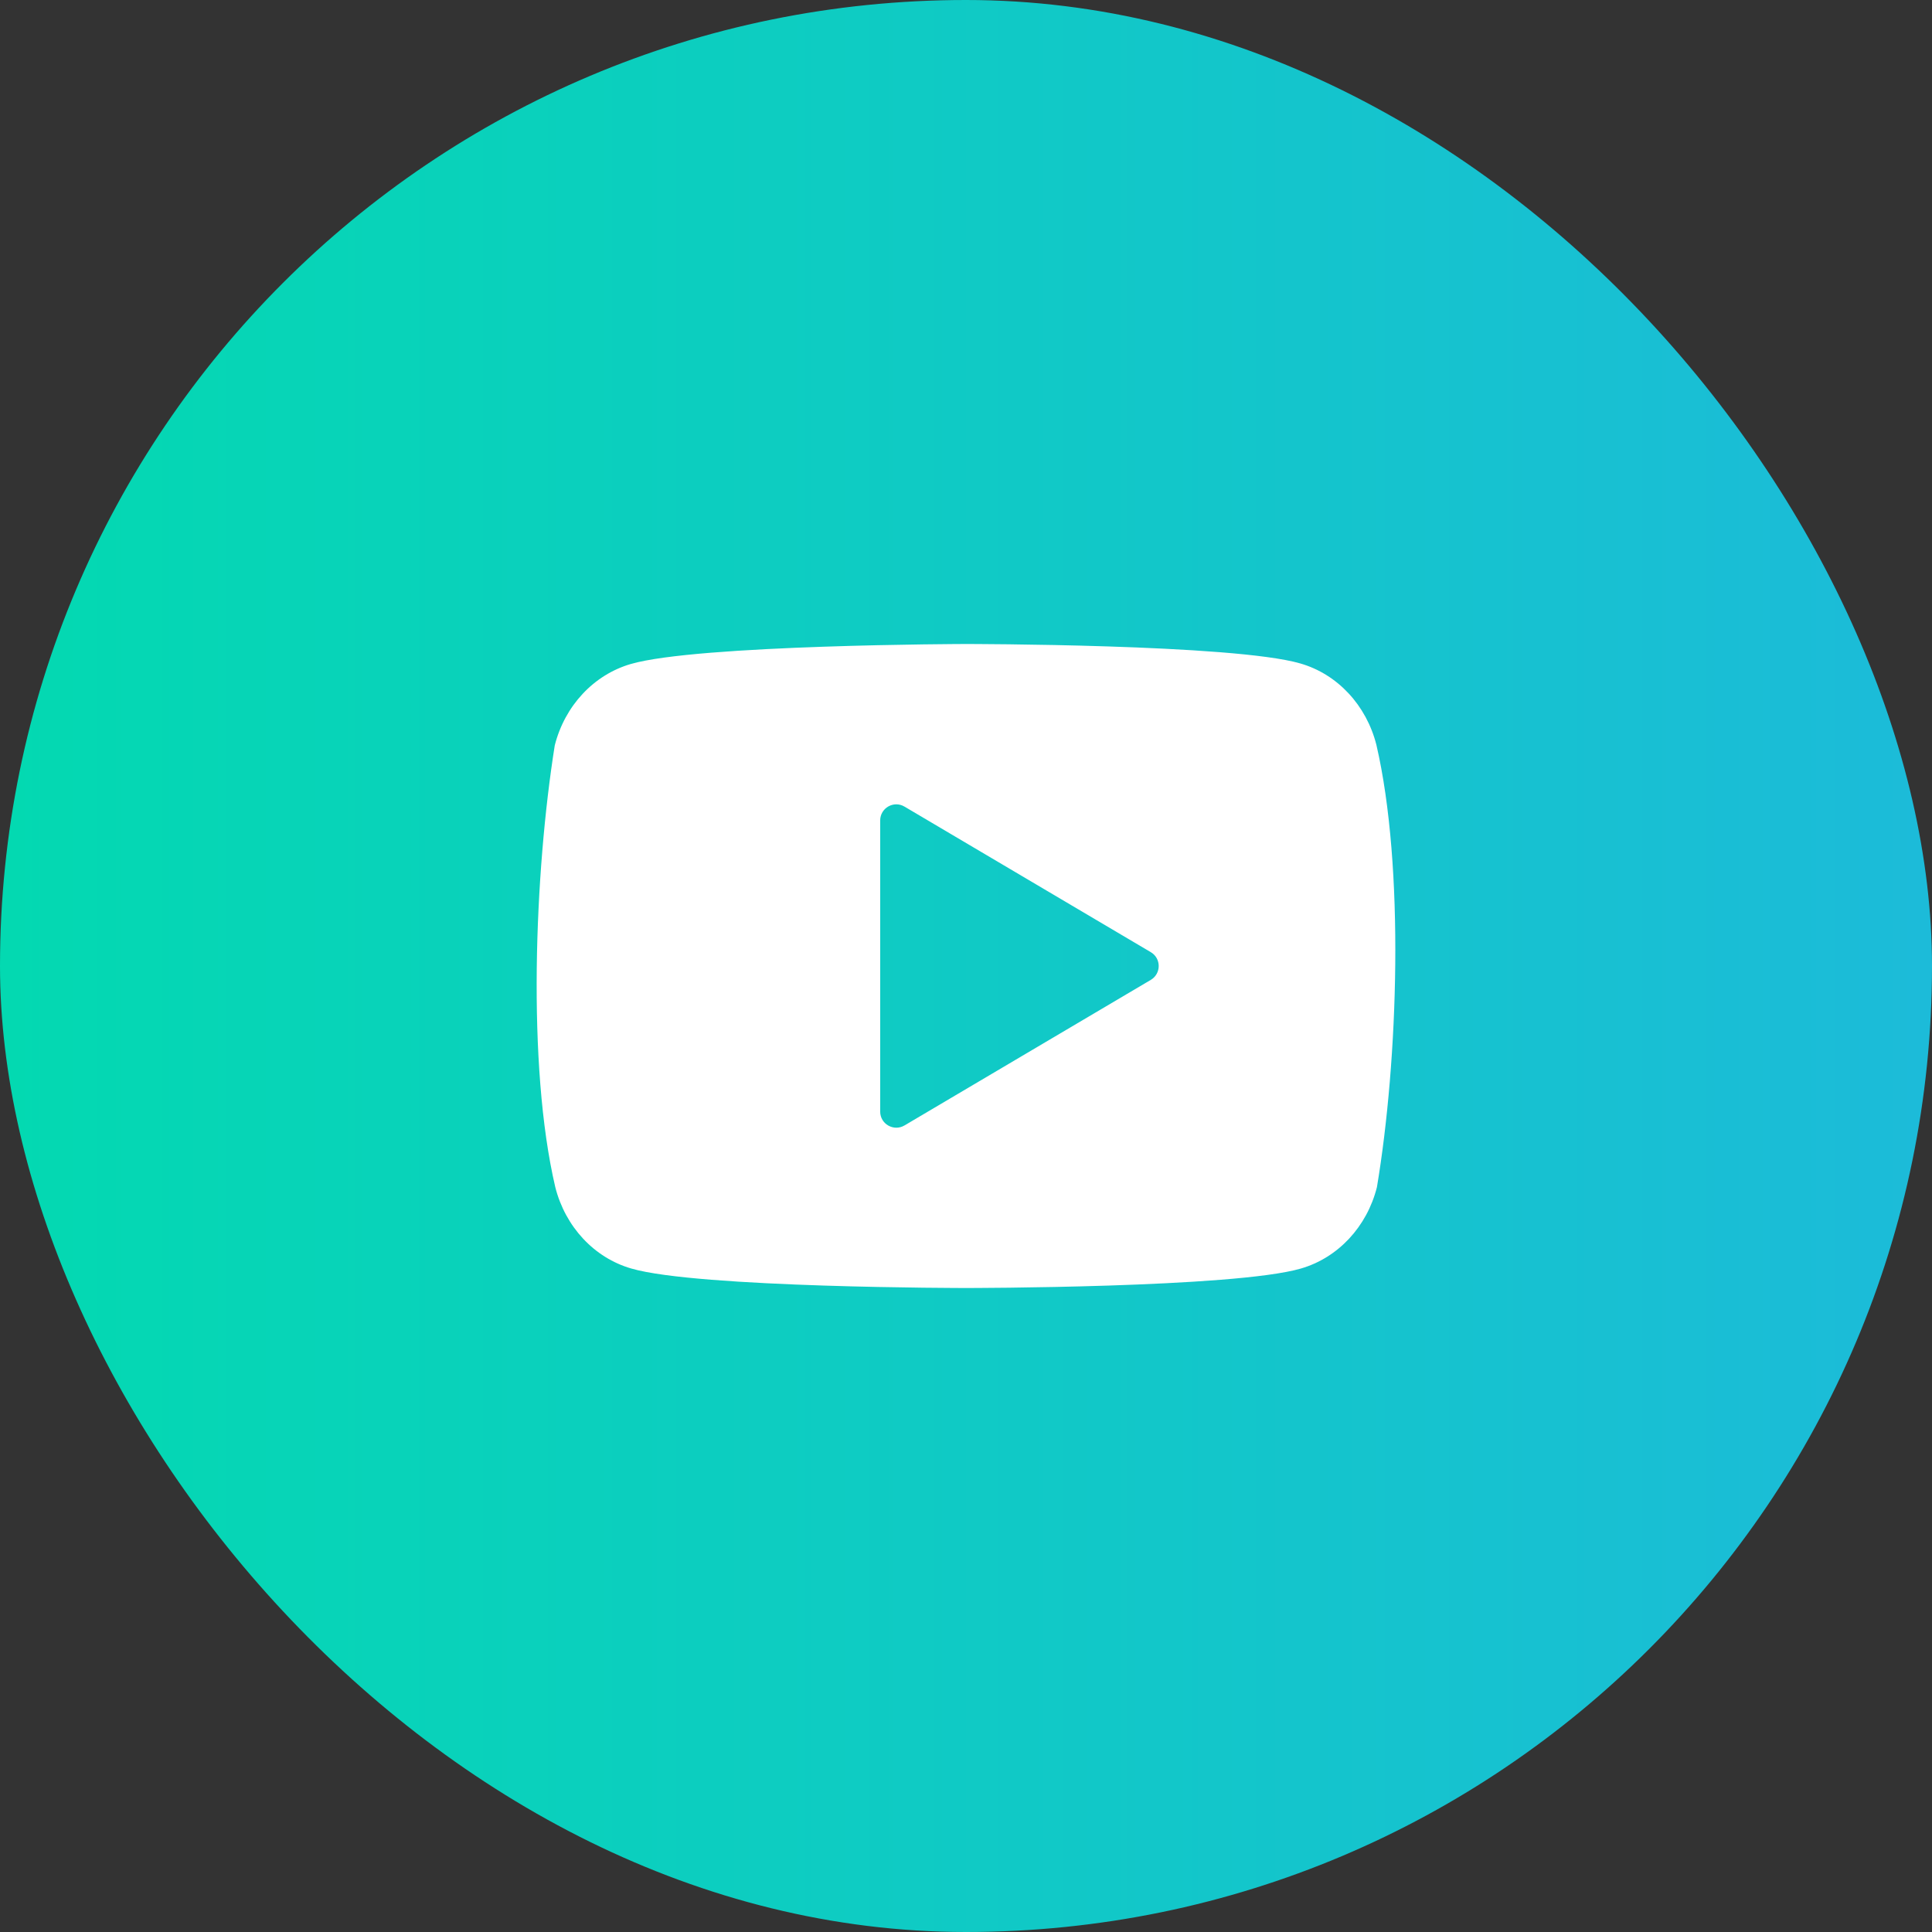 <svg width="36" height="36" viewBox="0 0 36 36" fill="none" xmlns="http://www.w3.org/2000/svg">
<rect x="0" y="0" width="36" height="36" fill="#333333" stroke="none"/>
<rect width="36" height="36" rx="18" fill="url(#paint0_linear_2363_10794)"/>
<path fill-rule="evenodd" clip-rule="evenodd" d="M24.231 12.363C24.921 12.562 25.46 13.14 25.647 13.879C26.175 16.157 26.053 19.755 25.657 22.121C25.471 22.86 24.931 23.437 24.241 23.637C22.999 24 18.002 24 18.002 24C18.002 24 13.005 24 11.763 23.637C11.073 23.438 10.534 22.86 10.347 22.121C9.816 19.853 9.961 16.253 10.337 13.89C10.524 13.151 11.063 12.574 11.753 12.373C12.995 12.011 17.992 12 17.992 12C17.992 12 22.989 12 24.231 12.363ZM21.443 17.742C21.64 17.858 21.64 18.142 21.443 18.259L16.854 20.971C16.654 21.089 16.401 20.945 16.401 20.713V15.288C16.401 15.056 16.654 14.911 16.854 15.03L21.443 17.742Z" fill="white"/>
<defs>
<linearGradient id="paint0_linear_2363_10794" x1="0" y1="18" x2="36" y2="18" gradientUnits="userSpaceOnUse">
<stop stop-color="#03D9B1"/>
<stop offset="1" stop-color="#1CBBD9"/>
</linearGradient>
</defs>
</svg>
